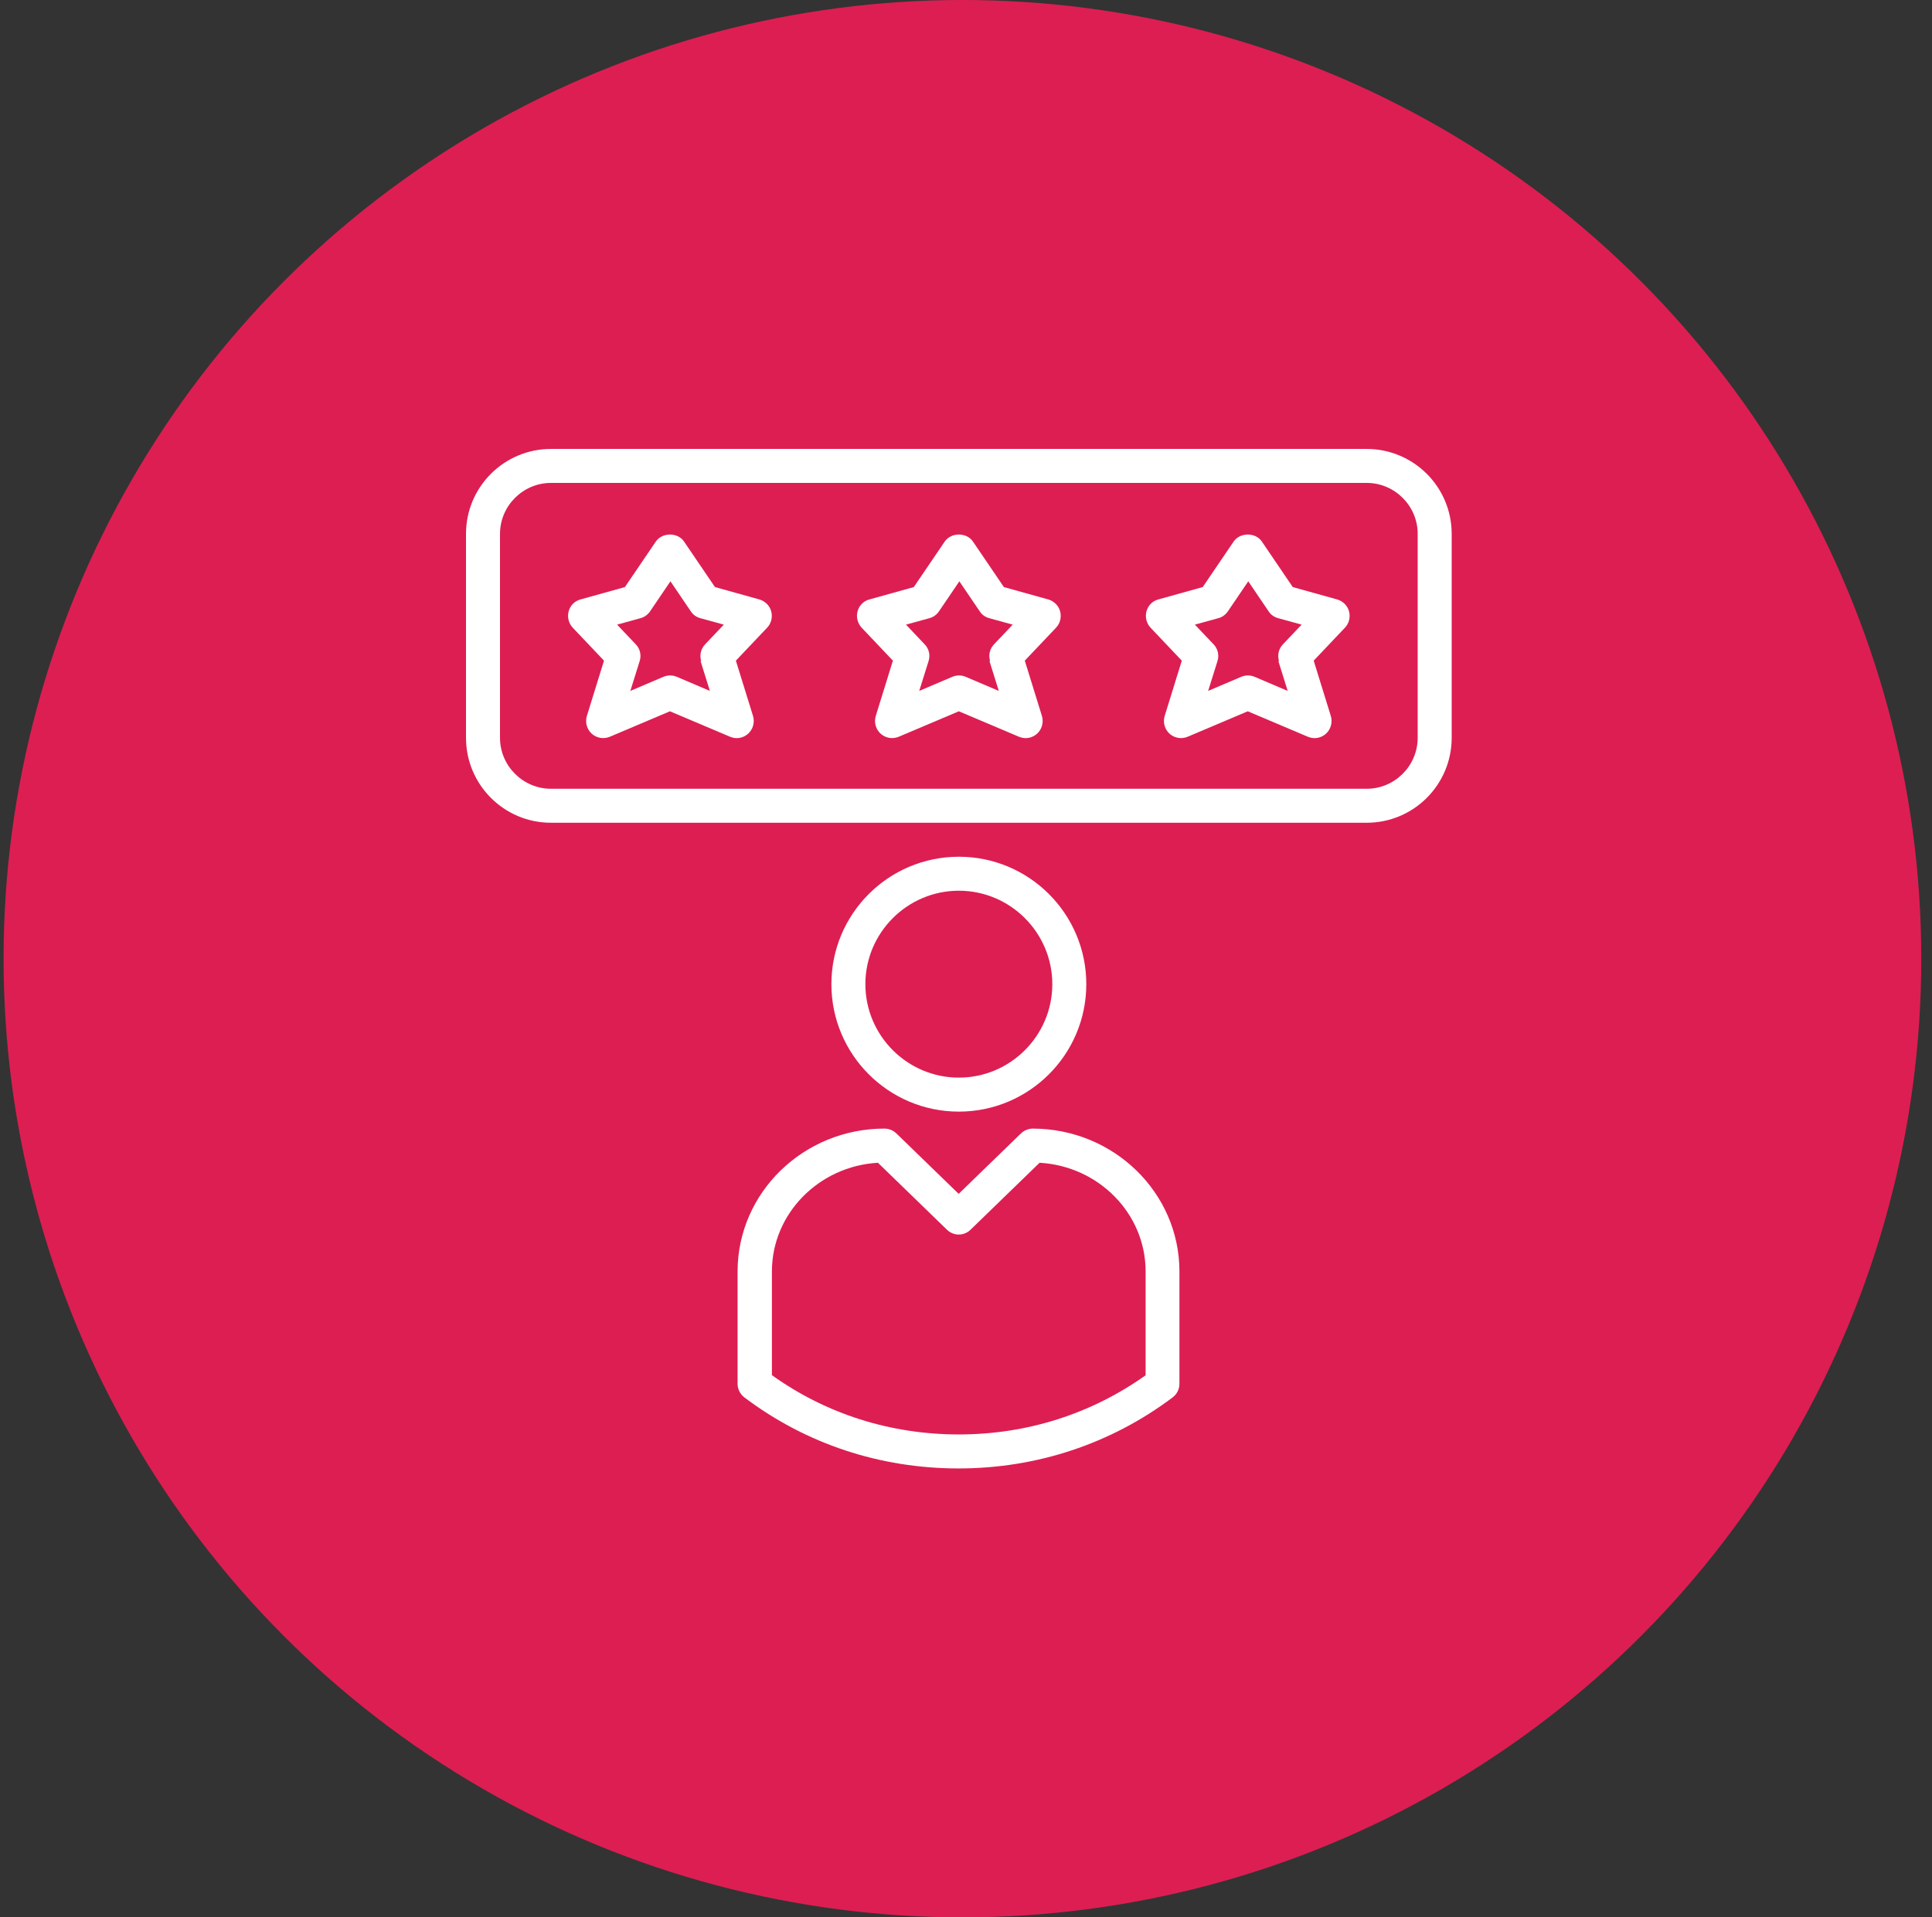 <svg width="135" height="134" viewBox="0 0 135 134" fill="none" xmlns="http://www.w3.org/2000/svg">
<rect x="0" y="0" width="135" height="134" fill="#333333" stroke="none"/>
<circle cx="67.25" cy="67" r="67" fill="#DD1E52"/>
<path d="M75.906 68.781C75.906 63.865 71.916 59.875 67 59.875C62.084 59.875 58.094 63.865 58.094 68.781C58.094 73.698 62.084 77.688 67 77.688C71.916 77.688 75.906 73.698 75.906 68.781ZM60.469 68.781C60.469 65.183 63.402 62.25 67 62.25C70.598 62.25 73.531 65.183 73.531 68.781C73.531 72.379 70.598 75.312 67 75.312C63.402 75.312 60.469 72.379 60.469 68.781Z" fill="white"/>
<path d="M72.177 78.875C71.869 78.875 71.572 78.994 71.346 79.207L66.988 83.435L62.63 79.207C62.404 78.994 62.108 78.875 61.799 78.875C56.146 78.875 51.539 83.352 51.539 88.862V96.711C51.539 97.079 51.717 97.436 52.014 97.661C56.324 100.915 61.502 102.625 66.976 102.625C72.451 102.625 77.628 100.903 81.939 97.661C82.236 97.436 82.414 97.091 82.414 96.711V88.862C82.414 83.352 77.818 78.875 72.154 78.875H72.177ZM80.062 96.106C76.263 98.813 71.762 100.25 67 100.25C62.238 100.25 57.737 98.825 53.938 96.106V88.862C53.938 84.812 57.227 81.499 61.347 81.262L66.169 85.941C66.632 86.392 67.356 86.392 67.819 85.941L72.641 81.262C76.773 81.499 80.051 84.812 80.051 88.862V96.106H80.062Z" fill="white"/>
<path d="M95.5 31.375H38.5C35.222 31.375 32.562 34.035 32.562 37.312V51.562C32.562 54.84 35.222 57.5 38.5 57.5H95.5C98.778 57.5 101.438 54.84 101.438 51.562V37.312C101.438 34.035 98.778 31.375 95.5 31.375ZM99.062 51.562C99.062 53.522 97.459 55.125 95.5 55.125H38.5C36.541 55.125 34.938 53.522 34.938 51.562V37.312C34.938 35.353 36.541 33.75 38.5 33.75H95.5C97.459 33.75 99.062 35.353 99.062 37.312V51.562Z" fill="white"/>
<path d="M73.258 41.896L70.147 41.029L67.986 37.847C67.546 37.194 66.466 37.194 66.014 37.847L63.853 41.029L60.742 41.896C60.338 42.003 60.029 42.324 59.922 42.727C59.816 43.131 59.922 43.559 60.208 43.867L62.392 46.171L61.193 50.042C61.062 50.482 61.193 50.969 61.538 51.278C61.882 51.586 62.369 51.669 62.796 51.491L67 49.71L71.204 51.491C71.358 51.551 71.513 51.586 71.667 51.586C71.952 51.586 72.237 51.479 72.463 51.278C72.807 50.969 72.938 50.482 72.807 50.042L71.608 46.171L73.793 43.867C74.078 43.571 74.184 43.131 74.078 42.727C73.971 42.324 73.65 42.015 73.258 41.896ZM69.138 46.195L69.791 48.285L67.475 47.299C67.332 47.24 67.166 47.204 67.012 47.204C66.858 47.204 66.691 47.24 66.549 47.299L64.233 48.285L64.886 46.195C65.017 45.779 64.91 45.34 64.613 45.031L63.307 43.654L64.946 43.203C65.219 43.131 65.456 42.953 65.611 42.727L67.036 40.626L68.461 42.727C68.615 42.965 68.853 43.131 69.126 43.203L70.764 43.654L69.458 45.031C69.161 45.34 69.054 45.791 69.185 46.195H69.138Z" fill="white"/>
<path d="M93.446 41.896L90.334 41.029L88.173 37.847C87.734 37.194 86.653 37.194 86.202 37.847L84.041 41.029L80.929 41.896C80.526 42.003 80.217 42.324 80.11 42.727C80.003 43.131 80.11 43.559 80.395 43.867L82.58 46.171L81.381 50.042C81.25 50.482 81.381 50.969 81.725 51.278C82.069 51.586 82.556 51.669 82.984 51.491L87.188 49.71L91.391 51.491C91.546 51.551 91.7 51.586 91.854 51.586C92.139 51.586 92.424 51.479 92.65 51.278C92.994 50.969 93.125 50.482 92.994 50.042L91.795 46.171L93.98 43.867C94.265 43.571 94.372 43.131 94.265 42.727C94.158 42.324 93.838 42.015 93.446 41.896ZM89.325 46.195L89.978 48.285L87.662 47.299C87.52 47.24 87.354 47.204 87.199 47.204C87.045 47.204 86.879 47.24 86.736 47.299L84.421 48.285L85.074 46.195C85.204 45.779 85.097 45.34 84.801 45.031L83.494 43.654L85.133 43.203C85.406 43.131 85.644 42.953 85.798 42.727L87.223 40.626L88.648 42.727C88.802 42.965 89.04 43.131 89.313 43.203L90.952 43.654L89.646 45.031C89.349 45.34 89.242 45.791 89.373 46.195H89.325Z" fill="white"/>
<path d="M53.071 41.896L49.959 41.029L47.798 37.847C47.359 37.194 46.278 37.194 45.827 37.847L43.666 41.029L40.554 41.896C40.151 42.003 39.842 42.324 39.735 42.727C39.628 43.131 39.735 43.559 40.02 43.867L42.205 46.171L41.006 50.042C40.875 50.482 41.006 50.969 41.35 51.278C41.694 51.586 42.181 51.669 42.609 51.491L46.812 49.71L51.016 51.491C51.171 51.551 51.325 51.586 51.479 51.586C51.764 51.586 52.049 51.479 52.275 51.278C52.619 50.969 52.75 50.482 52.619 50.042L51.42 46.171L53.605 43.867C53.89 43.571 53.997 43.131 53.89 42.727C53.783 42.324 53.462 42.015 53.071 41.896ZM48.95 46.195L49.603 48.285L47.288 47.299C47.145 47.24 46.979 47.204 46.824 47.204C46.67 47.204 46.504 47.24 46.361 47.299L44.046 48.285L44.699 46.195C44.829 45.779 44.722 45.34 44.426 45.031L43.119 43.654L44.758 43.203C45.031 43.131 45.269 42.953 45.423 42.727L46.848 40.626L48.273 42.727C48.428 42.965 48.665 43.131 48.938 43.203L50.577 43.654L49.271 45.031C48.974 45.34 48.867 45.791 48.998 46.195H48.95Z" fill="white"/>
</svg>
